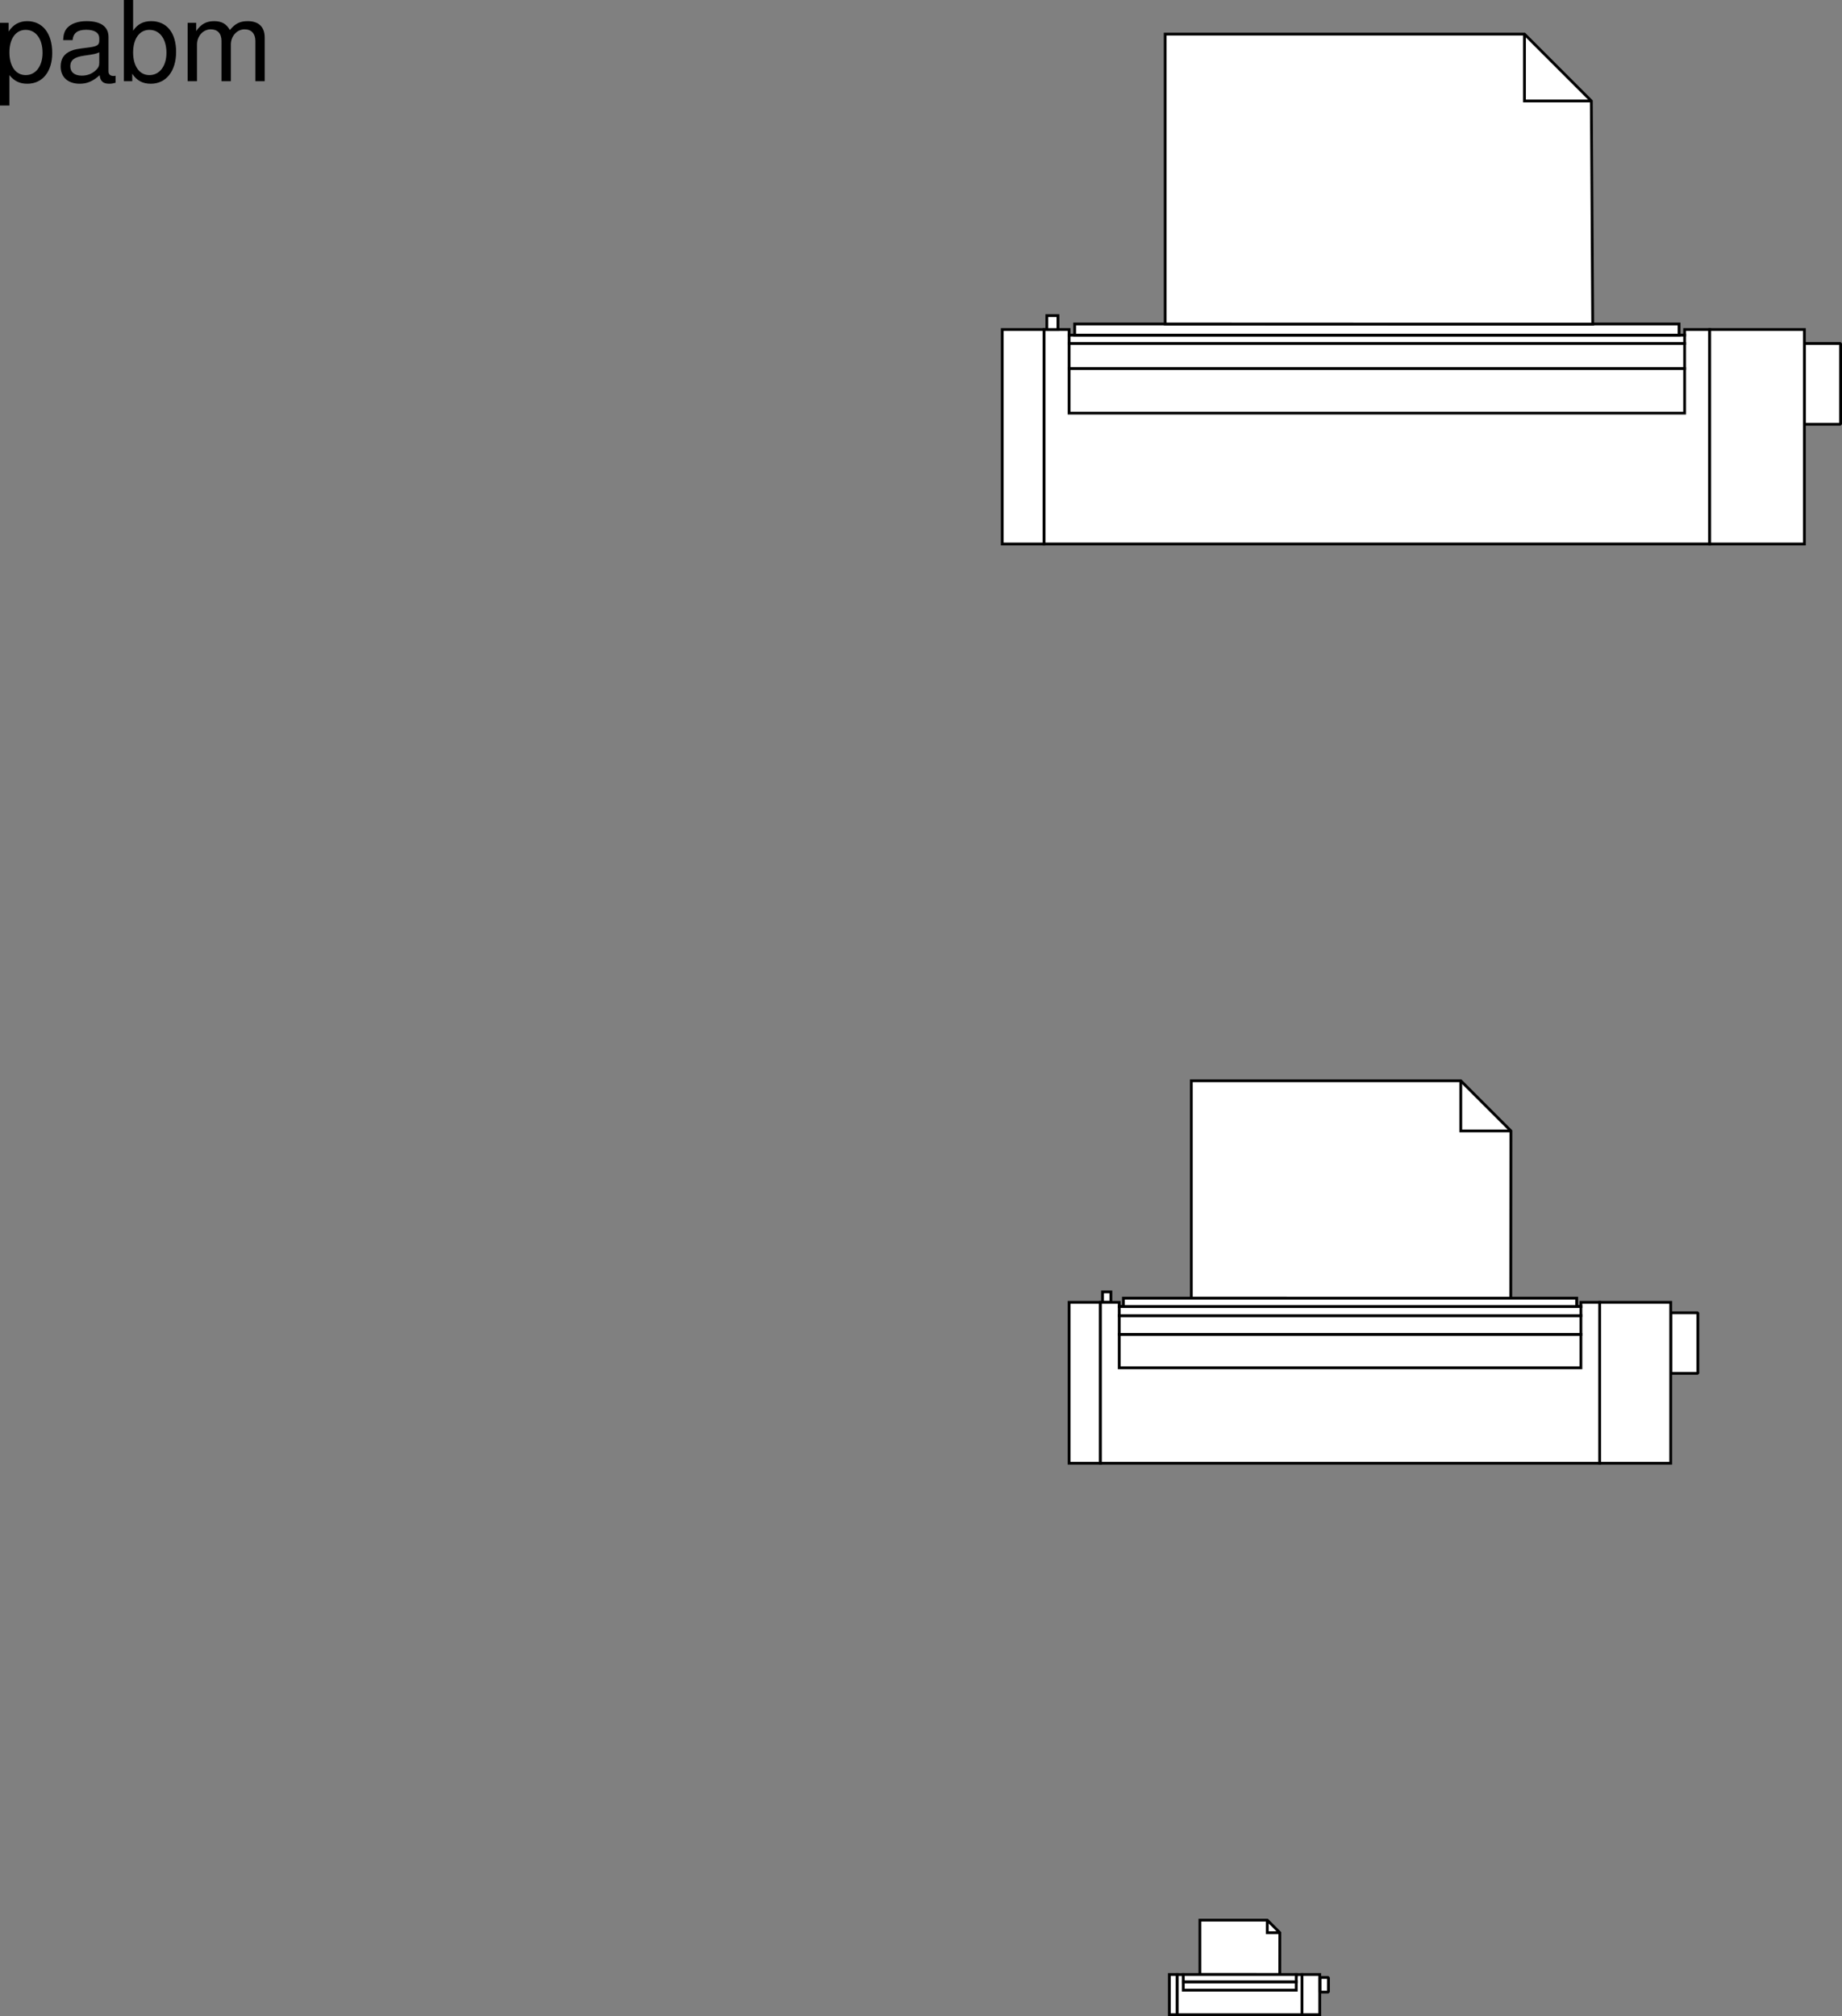 <svg xmlns="http://www.w3.org/2000/svg" xmlns:xlink="http://www.w3.org/1999/xlink" width="330.672" height="361.907"><rect width="100%" height="100%" fill="#808080" stroke="none"/><defs><path id="a" d="M1.078 4.36h1.688v-5.454C3.64-.016 4.625.453 5.984.453c2.72 0 4.47-2.172 4.47-5.516 0-3.515-1.72-5.718-4.5-5.718-1.407 0-2.548.64-3.329 1.875v-1.578H1.078Zm4.61-13.58c1.828 0 3.03 1.625 3.03 4.125 0 2.375-1.218 4-3.03 4-1.782 0-2.922-1.61-2.922-4.062 0-2.469 1.14-4.063 2.921-4.063zm0 0"/><path id="b" d="M10.703-.984c-.187.046-.265.046-.36.046-.577 0-.905-.296-.905-.828v-6.156c0-1.86-1.36-2.86-3.938-2.86-1.547 0-2.766.438-3.484 1.22-.47.546-.672 1.14-.72 2.187h1.688c.141-1.281.891-1.86 2.454-1.86 1.515 0 2.343.547 2.343 1.547v.454c-.015.718-.375.968-1.734 1.156-2.36.297-2.734.375-3.36.64C1.454-4.921.845-4 .845-2.64.844-.734 2.156.453 4.28.453 5.594.453 6.656 0 7.844-1.078 7.954 0 8.484.453 9.562.453c.36 0 .579-.031 1.141-.172zM7.781-3.297c0 .563-.156.89-.656 1.36-.688.625-1.5.937-2.484.937-1.297 0-2.063-.625-2.063-1.688 0-1.093.719-1.656 2.516-1.906 1.781-.25 2.125-.328 2.687-.593zm0 0"/><path id="c" d="M1.078-14.578V0h1.5v-1.344C3.375-.125 4.438.453 5.906.453c2.75 0 4.547-2.25 4.547-5.734 0-3.407-1.687-5.5-4.469-5.5-1.437 0-2.468.547-3.25 1.719v-5.516zm4.578 5.36c1.86 0 3.063 1.624 3.063 4.124 0 2.375-1.235 4-3.063 4-1.781 0-2.922-1.61-2.922-4.062 0-2.469 1.141-4.063 2.922-4.063zm0 0"/><path id="d" d="M1.406-10.484V0h1.672v-6.578c0-1.516 1.11-2.734 2.469-2.734 1.234 0 1.937.75 1.937 2.093V0h1.672v-6.578c0-1.516 1.11-2.734 2.469-2.734 1.219 0 1.938.765 1.938 2.093V0h1.671v-7.86c0-1.874-1.078-2.921-3.03-2.921-1.407 0-2.25.422-3.22 1.594-.625-1.11-1.468-1.594-2.828-1.594-1.39 0-2.343.515-3.218 1.781v-1.484zm0 0"/></defs><path fill="#fff" d="M306.922 97.657h-119.5v-38.5h4.5v1h110.5v-1h4.5v38.5"/><path fill="none" stroke="#000" stroke-miterlimit="10" stroke-width=".5" d="M306.922 97.657h-119.5v-38.5h4.5v1h110.5v-1h4.5zm0 0"/><path fill="#fff" d="M330.422 76.157v-14.5h-6.5v14.5h6.5"/><path fill="none" stroke="#000" stroke-linejoin="bevel" stroke-miterlimit="10" stroke-width=".5" d="M330.422 76.157v-14.5h-6.5v14.5zm0 0"/><path fill="#fff" d="M187.422 97.657v-38.5h-7.5v38.5h7.5"/><path fill="none" stroke="#000" stroke-miterlimit="10" stroke-width=".5" d="M187.422 97.657v-38.5h-7.5v38.5zm0 0"/><path fill="#fff" d="M323.922 97.657v-38.5h-17v38.5h17"/><path fill="none" stroke="#000" stroke-miterlimit="10" stroke-width=".5" d="M323.922 97.657v-38.5h-17v38.5zm0 0"/><path fill="#fff" d="M302.422 74.157v-8h-110.5v8h110.5"/><path fill="none" stroke="#000" stroke-miterlimit="10" stroke-width=".5" d="M302.422 74.157v-8h-110.5v8zm0 0"/><path fill="#fff" d="M302.422 66.157v-4.5h-110.5v4.5h110.5"/><path fill="none" stroke="#000" stroke-miterlimit="10" stroke-width=".5" d="M302.422 66.157v-4.5h-110.5v4.5zm0 0"/><path fill="#fff" d="M302.422 61.657v-1.5h-110.5v1.5h110.5"/><path fill="none" stroke="#000" stroke-miterlimit="10" stroke-width=".5" d="M302.422 61.657v-1.5h-110.5v1.5zm0 0"/><path fill="#fff" d="M301.422 60.157v-2h-108.5v2h108.5"/><path fill="none" stroke="#000" stroke-miterlimit="10" stroke-width=".5" d="M301.422 60.157v-2h-108.5v2zm0 0"/><path fill="#fff" d="M189.922 59.157v-2.5h-2v2.5h2"/><path fill="none" stroke="#000" stroke-miterlimit="10" stroke-width=".5" d="M189.922 59.157v-2.5h-2v2.5zm0 0"/><path fill="#fff" d="M209.172 58.157V6.125h64.5l12 12 .25 40.063-76.75-.031"/><path fill="none" stroke="#000" stroke-miterlimit="10" stroke-width=".5" d="M209.172 58.157V6.126h64.5l12 12 .25 40.062zm0 0"/><path fill="none" stroke="#000" stroke-miterlimit="10" stroke-width=".5" d="M273.672 6.126v12h12"/><path fill="#fff" d="M304.797 246.532v-10.875h-4.875v10.875h4.875"/><path fill="none" stroke="#000" stroke-linejoin="bevel" stroke-miterlimit="10" stroke-width=".5" d="M304.797 246.532v-10.875h-4.875v10.875zm0 0"/><path fill="#fff" d="M197.547 262.657v-28.875h-5.625v28.875h5.625"/><path fill="none" stroke="#000" stroke-miterlimit="10" stroke-width=".5" d="M197.547 262.657v-28.875h-5.625v28.875zm0 0"/><path fill="#fff" d="M299.922 262.657v-28.875h-12.75v28.875h12.75"/><path fill="none" stroke="#000" stroke-miterlimit="10" stroke-width=".5" d="M299.922 262.657v-28.875h-12.75v28.875zm0 0"/><path fill="#fff" d="M199.422 233.782v-1.875h-1.5v1.875h1.5"/><path fill="none" stroke="#000" stroke-miterlimit="10" stroke-width=".5" d="M199.422 233.782v-1.875h-1.5v1.875zm0 0"/><path fill="#fff" d="M287.172 262.657h-89.625v-28.875h3.375v.75h82.875v-.75h3.375v28.875"/><path fill="none" stroke="#000" stroke-miterlimit="10" stroke-width=".5" d="M287.172 262.657h-89.625v-28.875h3.375v.75h82.875v-.75h3.375zm0 0"/><path fill="#fff" d="M213.86 233.032v-39.024h48.374l9 9-.023 30.047-57.352-.023"/><path fill="none" stroke="#000" stroke-miterlimit="10" stroke-width=".5" d="M213.86 233.032v-39.024h48.374l9 9-.023 30.047zm0 0"/><path fill="none" stroke="#000" stroke-miterlimit="10" stroke-width=".5" d="M262.234 194.008v9h9"/><path fill="#fff" d="M283.797 245.532v-6h-82.875v6h82.875"/><path fill="none" stroke="#000" stroke-miterlimit="10" stroke-width=".5" d="M283.797 245.532v-6h-82.875v6zm0 0"/><path fill="#fff" d="M283.797 239.532v-3.375h-82.875v3.375h82.875"/><path fill="none" stroke="#000" stroke-miterlimit="10" stroke-width=".5" d="M283.797 239.532v-3.375h-82.875v3.375zm0 0"/><path fill="#fff" d="M283.797 236.176v-1.644h-82.875v1.644h82.875"/><path fill="none" stroke="#000" stroke-miterlimit="10" stroke-width=".5" d="M283.797 236.176v-1.644h-82.875v1.644zm0 0"/><path fill="#fff" d="M283.047 234.532v-1.5h-81.375v1.5h81.375"/><path fill="none" stroke="#000" stroke-miterlimit="10" stroke-width=".5" d="M283.047 234.532v-1.5h-81.375v1.5zm0 0"/><path fill="#fff" d="M211.328 361.657v-7.219h-1.406v7.219h1.406"/><path fill="none" stroke="#000" stroke-miterlimit="10" stroke-width=".5" d="M211.328 361.657v-7.219h-1.406v7.219zm0 0"/><path fill="#fff" d="M236.922 361.657v-7.219h-3.188v7.219h3.188"/><path fill="none" stroke="#000" stroke-miterlimit="10" stroke-width=".5" d="M236.922 361.657v-7.219h-3.188v7.219zm0 0"/><path fill="#fff" d="M233.734 361.657h-22.406v-7.207h1.094v.27h20.281v-.27h1.031v7.207"/><path fill="none" stroke="#000" stroke-miterlimit="10" stroke-width=".5" d="M233.734 361.657h-22.406v-7.207h1.094v.27h20.281v-.27h1.031zm0 0"/><path fill="#fff" d="M215.406 354.438v-9.758H227.5l2.25 2.25-.008 7.516-14.336-.008"/><path fill="none" stroke="#000" stroke-miterlimit="10" stroke-width=".5" d="M215.406 354.438v-9.758H227.5l2.25 2.25-.008 7.516zm0 0"/><path fill="none" stroke="#000" stroke-miterlimit="10" stroke-width=".5" d="M227.5 344.68v2.25h2.25"/><path fill="#fff" d="M238.484 357.594v-2.625h-1.5v2.625h1.5"/><path fill="none" stroke="#000" stroke-linejoin="bevel" stroke-miterlimit="10" stroke-width=".5" d="M238.484 357.594v-2.625h-1.5v2.625zm0 0"/><path fill="#fff" d="M232.703 357.25v-1.5h-20.281v1.5h20.281"/><path fill="none" stroke="#000" stroke-miterlimit="10" stroke-width=".5" d="M232.703 357.25v-1.5h-20.281v1.5zm0 0"/><path fill="#fff" d="M232.703 355.75v-1.312h-20.281v1.312h20.281"/><path fill="none" stroke="#000" stroke-miterlimit="10" stroke-width=".5" d="M232.703 355.75v-1.312h-20.281v1.312zm0 0"/><g transform="translate(-11.453 -3.609)"><use xlink:href="#a" width="100%" height="100%" x="10.375" y="18.187"/><use xlink:href="#b" width="100%" height="100%" x="21.495" y="18.187"/><use xlink:href="#c" width="100%" height="100%" x="32.615" y="18.187"/><use xlink:href="#d" width="100%" height="100%" x="43.735" y="18.187"/></g></svg>
